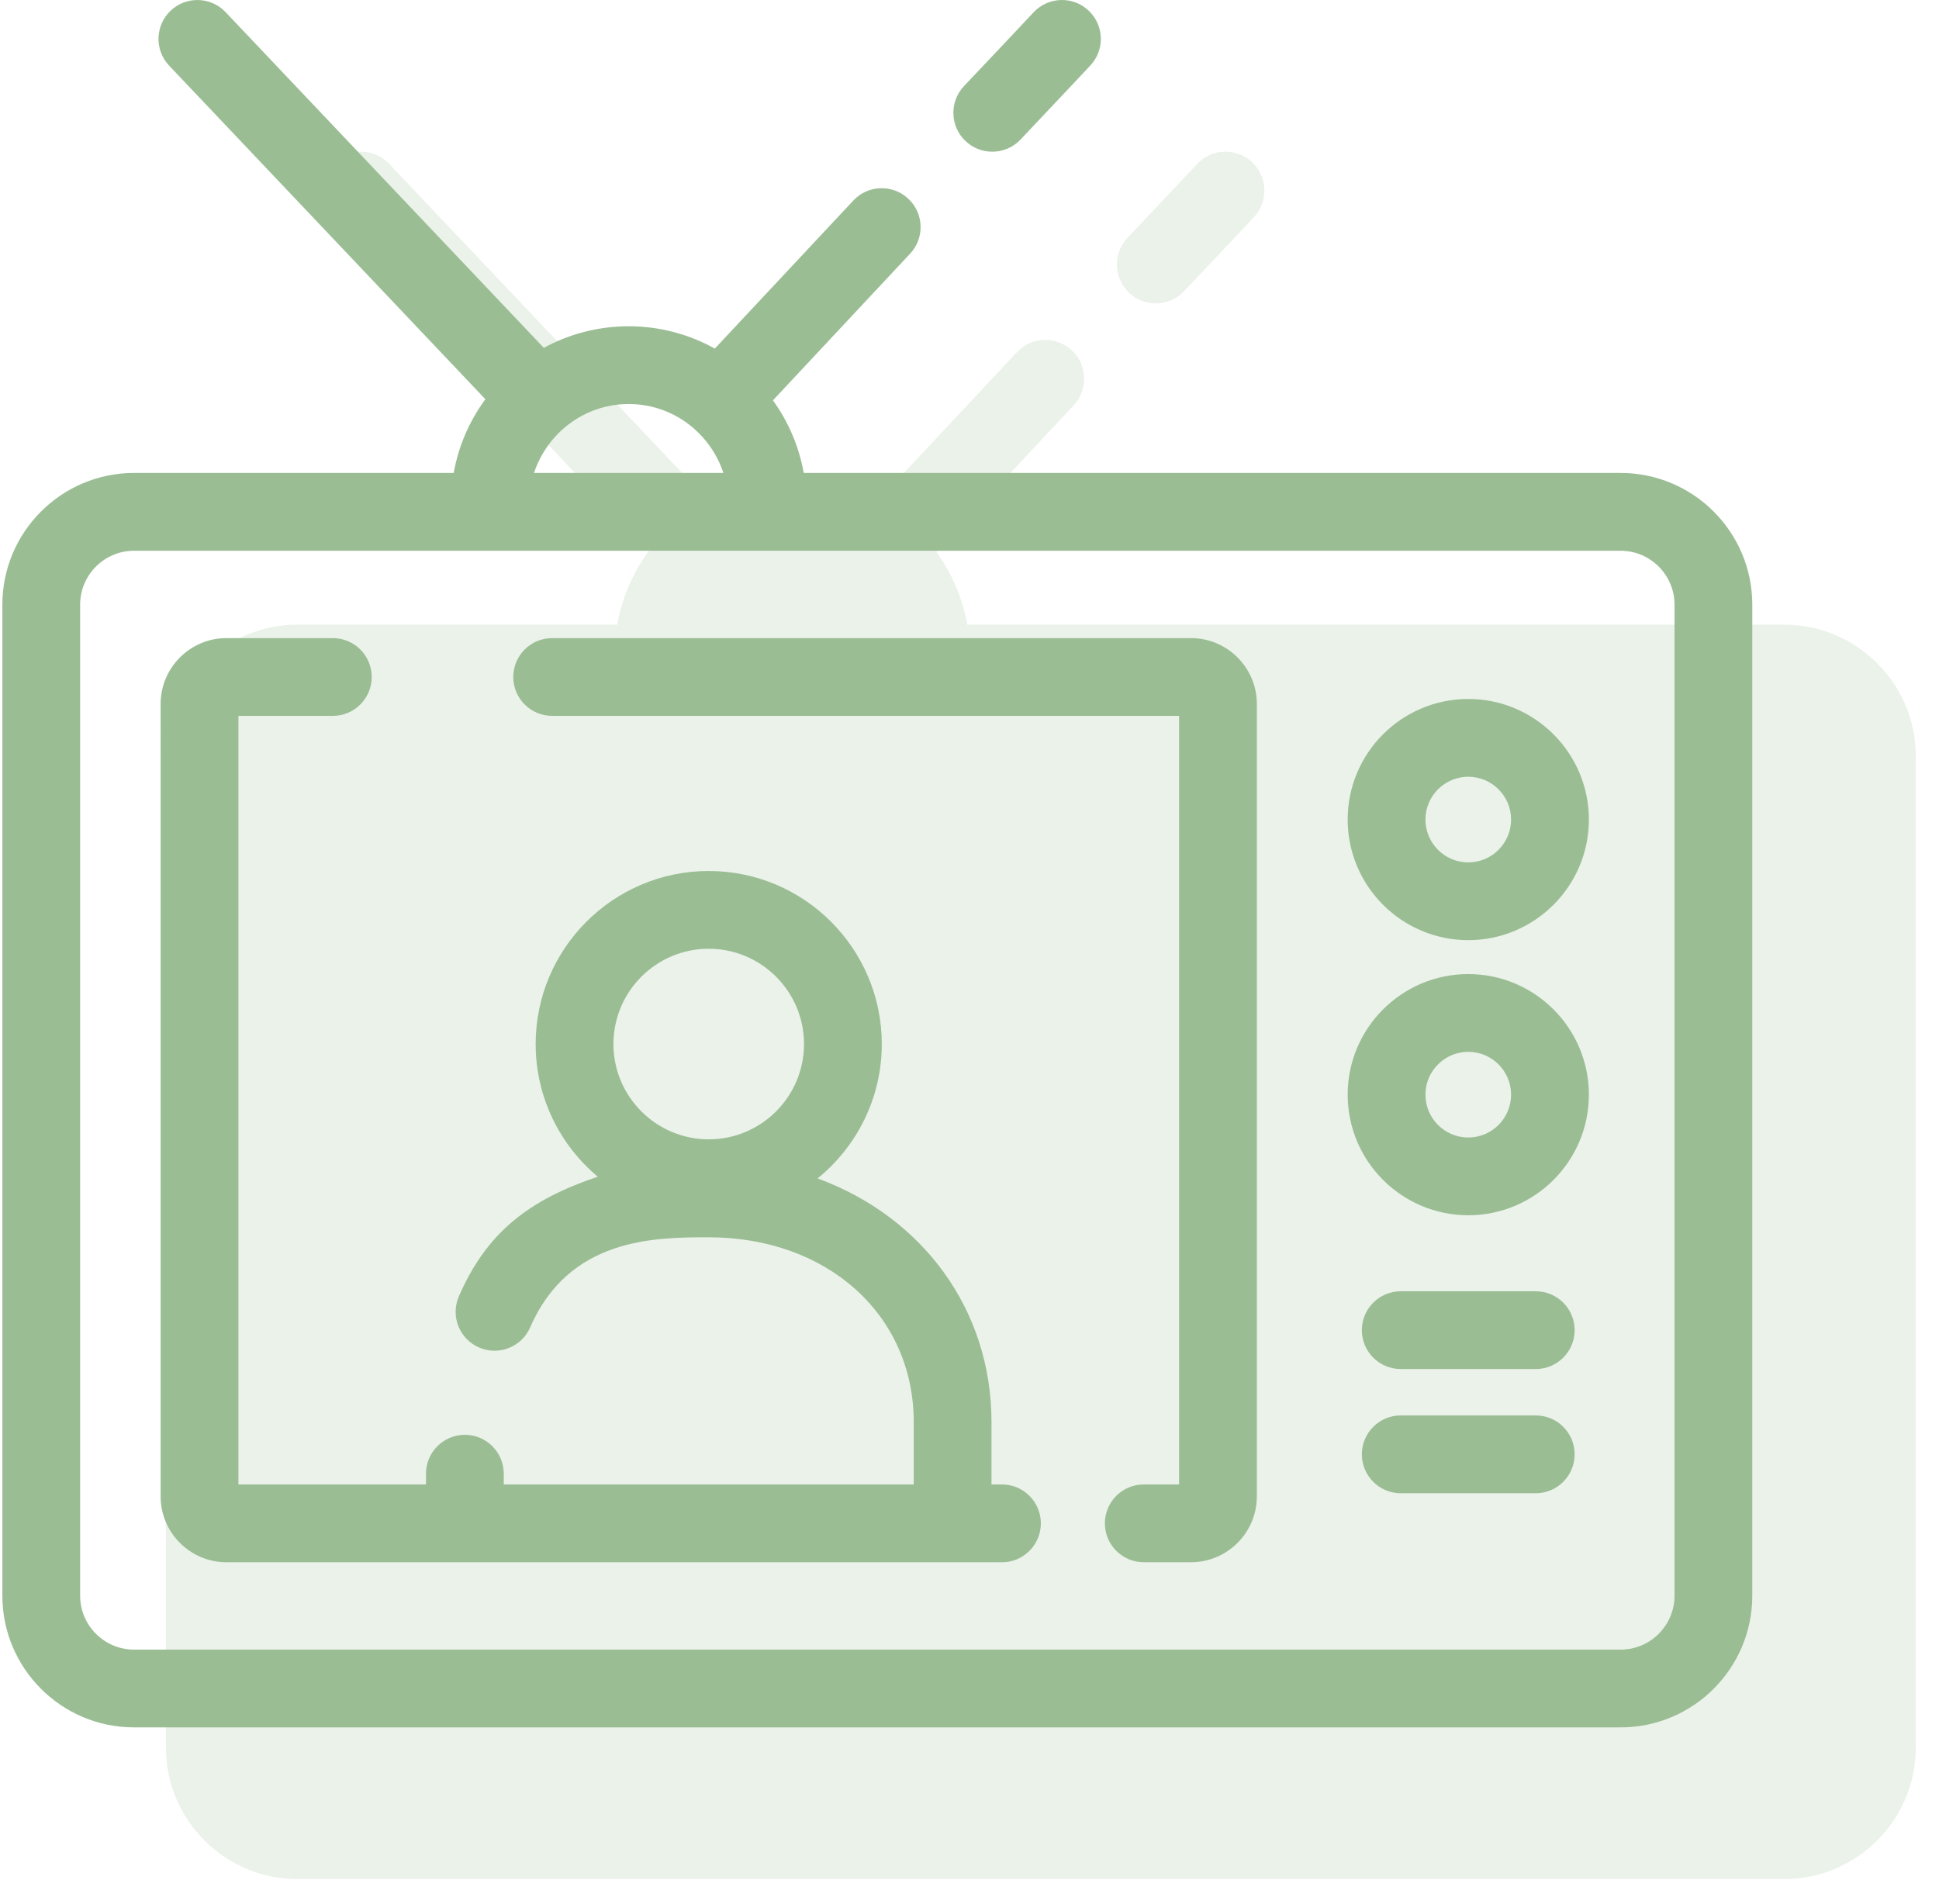 <svg width="55" height="54" viewBox="0 0 55 54" fill="none" xmlns="http://www.w3.org/2000/svg">
<path d="M45.969 13.416H22.798C22.663 12.658 22.359 11.958 21.924 11.357L25.81 7.201C26.23 6.759 26.211 6.061 25.769 5.642C25.327 5.222 24.628 5.24 24.21 5.683L20.276 9.888C19.552 9.486 18.72 9.255 17.834 9.255C16.962 9.255 16.142 9.477 15.425 9.867L6.399 0.345C5.981 -0.097 5.282 -0.116 4.84 0.303C4.398 0.723 4.379 1.42 4.799 1.863L13.768 11.325C13.32 11.933 13.007 12.644 12.869 13.416H3.802C1.743 13.416 0.067 15.092 0.067 17.152V45.265C0.067 47.325 1.743 49 3.802 49H45.969C48.028 49 49.704 47.325 49.704 45.265V17.152C49.704 15.092 48.029 13.416 45.969 13.416ZM17.834 11.461C19.089 11.461 20.145 12.285 20.519 13.416H15.147C15.522 12.285 16.578 11.461 17.834 11.461ZM47.498 45.265C47.498 46.107 46.812 46.794 45.969 46.794H3.802C2.959 46.794 2.273 46.108 2.273 45.265V17.152C2.273 16.309 2.959 15.623 3.802 15.623H45.969C46.811 15.623 47.498 16.309 47.498 17.152L47.498 45.265Z" fill="#9ABD94"/>
<path d="M33.782 18.101H15.662C15.053 18.101 14.559 18.595 14.559 19.204C14.559 19.813 15.053 20.307 15.662 20.307H33.445V42.109H32.443C31.834 42.109 31.34 42.603 31.34 43.212C31.34 43.821 31.834 44.315 32.443 44.315H33.782C34.812 44.315 35.651 43.477 35.651 42.446V19.97C35.651 18.939 34.812 18.101 33.782 18.101Z" fill="#9ABD94"/>
<path d="M28.421 42.109H28.124V40.34C28.124 37.121 26.14 34.507 23.191 33.428C24.301 32.527 25.012 31.153 25.012 29.616C25.012 26.909 22.81 24.707 20.103 24.707C17.396 24.707 15.194 26.909 15.194 29.616C15.194 31.126 15.88 32.478 16.956 33.379C15.01 34.033 13.806 34.954 13.016 36.773C12.773 37.332 13.029 37.981 13.588 38.224C14.147 38.467 14.796 38.211 15.039 37.652C16.146 35.105 18.586 35.098 20.104 35.098C23.473 35.098 25.918 37.302 25.918 40.339V42.109H14.289L14.289 41.804C14.289 41.195 13.795 40.701 13.186 40.701C12.577 40.701 12.083 41.195 12.083 41.804L12.083 42.109H6.763V20.307H9.441C10.05 20.307 10.544 19.813 10.544 19.204C10.544 18.595 10.05 18.101 9.441 18.101H6.425C5.395 18.101 4.556 18.939 4.556 19.97V42.447C4.556 43.477 5.395 44.316 6.425 44.316H13.186H27.021H28.421C29.03 44.316 29.524 43.821 29.524 43.212C29.524 42.603 29.03 42.109 28.421 42.109ZM20.103 26.913C21.594 26.913 22.806 28.125 22.806 29.616C22.806 31.106 21.594 32.319 20.103 32.319C18.613 32.319 17.4 31.106 17.4 29.616C17.4 28.125 18.613 26.913 20.103 26.913Z" fill="#9ABD94"/>
<path d="M41.648 19.827C39.761 19.827 38.227 21.361 38.227 23.248C38.227 25.134 39.761 26.669 41.648 26.669C43.534 26.669 45.069 25.134 45.069 23.248C45.069 21.362 43.534 19.827 41.648 19.827ZM41.648 24.463C40.978 24.463 40.433 23.918 40.433 23.248C40.433 22.579 40.978 22.034 41.648 22.034C42.318 22.034 42.862 22.579 42.862 23.248C42.862 23.918 42.317 24.463 41.648 24.463Z" fill="#9ABD94"/>
<path d="M41.648 27.631C39.761 27.631 38.227 29.166 38.227 31.052C38.227 32.939 39.761 34.473 41.648 34.473C43.534 34.473 45.069 32.939 45.069 31.052C45.069 29.166 43.534 27.631 41.648 27.631ZM41.648 32.267C40.978 32.267 40.433 31.722 40.433 31.052C40.433 30.382 40.978 29.837 41.648 29.837C42.318 29.837 42.862 30.382 42.862 31.052C42.862 31.722 42.317 32.267 41.648 32.267Z" fill="#9ABD94"/>
<path d="M43.562 36.629H39.732C39.123 36.629 38.629 37.123 38.629 37.732C38.629 38.341 39.123 38.835 39.732 38.835H43.562C44.171 38.835 44.665 38.341 44.665 37.732C44.665 37.123 44.172 36.629 43.562 36.629Z" fill="#9ABD94"/>
<path d="M43.562 40.151H39.732C39.123 40.151 38.629 40.645 38.629 41.254C38.629 41.863 39.123 42.358 39.732 42.358H43.562C44.171 42.358 44.665 41.863 44.665 41.254C44.665 40.645 44.172 40.151 43.562 40.151Z" fill="#9ABD94"/>
<path d="M29.317 0.35C29.317 0.351 28.433 1.294 27.345 2.441C26.926 2.883 26.945 3.582 27.387 4.001C27.601 4.203 27.874 4.303 28.146 4.303C28.438 4.303 28.73 4.188 28.947 3.959C30.039 2.806 30.927 1.858 30.927 1.858C31.344 1.413 31.321 0.715 30.876 0.298C30.432 -0.118 29.735 -0.096 29.317 0.35Z" fill="#9ABD94"/>
<g opacity="0.2">
<path d="M50.608 17.72H27.437C27.302 16.961 26.997 16.261 26.562 15.659L30.449 11.504C30.868 11.062 30.85 10.364 30.408 9.945C29.965 9.525 29.267 9.543 28.849 9.986L24.915 14.191C24.19 13.789 23.358 13.558 22.472 13.558C21.601 13.558 20.78 13.78 20.064 14.17L11.038 4.648C10.619 4.206 9.921 4.187 9.479 4.606C9.036 5.026 9.018 5.723 9.437 6.166L18.406 15.627C17.959 16.236 17.645 16.947 17.508 17.72H8.441C6.381 17.72 4.706 19.395 4.706 21.455V49.568C4.706 51.628 6.381 53.303 8.441 53.303H50.607C52.667 53.303 54.342 51.628 54.342 49.568V21.455C54.343 19.395 52.667 17.72 50.608 17.72Z" fill="#9ABD94"/>
<path d="M38.421 22.404H20.3C19.691 22.404 19.197 22.898 19.197 23.507C19.197 24.116 19.691 24.61 20.3 24.61H38.083V46.412H37.081C36.472 46.412 35.978 46.906 35.978 47.515C35.978 48.124 36.472 48.618 37.081 48.618H38.421C39.451 48.618 40.289 47.78 40.289 46.749V24.273C40.289 23.242 39.451 22.404 38.421 22.404Z" fill="#9ABD94"/>
<path d="M33.059 46.412H32.762V44.642C32.762 41.424 30.779 38.81 27.829 37.731C28.94 36.83 29.651 35.456 29.651 33.919C29.651 31.212 27.449 29.01 24.742 29.01C22.035 29.01 19.833 31.212 19.833 33.919C19.833 35.429 20.519 36.781 21.595 37.682C19.649 38.336 18.444 39.257 17.654 41.076C17.412 41.635 17.668 42.285 18.226 42.527C18.786 42.77 19.434 42.514 19.677 41.955C20.784 39.408 23.225 39.401 24.742 39.401C28.111 39.401 30.557 41.605 30.557 44.642V46.412H18.928L18.928 46.107C18.928 45.498 18.434 45.004 17.825 45.004C17.216 45.004 16.722 45.498 16.722 46.107L16.722 46.412H11.401V24.61H14.08C14.689 24.61 15.183 24.116 15.183 23.507C15.183 22.898 14.689 22.404 14.08 22.404H11.064C10.033 22.404 9.195 23.242 9.195 24.273V46.75C9.195 47.78 10.033 48.618 11.064 48.618H17.825H31.659H33.059C33.668 48.618 34.163 48.124 34.163 47.515C34.163 46.907 33.669 46.412 33.059 46.412ZM24.742 31.216C26.232 31.216 27.445 32.428 27.445 33.919C27.445 35.409 26.232 36.622 24.742 36.622C23.252 36.622 22.039 35.409 22.039 33.919C22.039 32.428 23.252 31.216 24.742 31.216Z" fill="#9ABD94"/>
<path d="M46.286 24.13C44.4 24.13 42.865 25.665 42.865 27.551C42.865 29.437 44.4 30.972 46.286 30.972C48.173 30.972 49.707 29.437 49.707 27.551C49.707 25.665 48.173 24.13 46.286 24.13ZM46.286 28.766C45.617 28.766 45.072 28.221 45.072 27.551C45.072 26.882 45.617 26.337 46.286 26.337C46.956 26.337 47.501 26.882 47.501 27.551C47.501 28.221 46.956 28.766 46.286 28.766Z" fill="#9ABD94"/>
<path d="M46.286 31.934C44.4 31.934 42.865 33.469 42.865 35.355C42.865 37.242 44.4 38.776 46.286 38.776C48.173 38.776 49.707 37.242 49.707 35.355C49.707 33.469 48.173 31.934 46.286 31.934ZM46.286 36.57C45.617 36.57 45.072 36.025 45.072 35.355C45.072 34.685 45.617 34.14 46.286 34.14C46.956 34.14 47.501 34.685 47.501 35.355C47.501 36.025 46.956 36.57 46.286 36.57Z" fill="#9ABD94"/>
<path d="M48.201 40.932H44.371C43.762 40.932 43.267 41.426 43.267 42.035C43.267 42.644 43.762 43.138 44.371 43.138H48.201C48.81 43.138 49.304 42.644 49.304 42.035C49.304 41.426 48.81 40.932 48.201 40.932Z" fill="#9ABD94"/>
<path d="M48.201 44.454H44.371C43.762 44.454 43.267 44.949 43.267 45.557C43.267 46.166 43.762 46.66 44.371 46.66H48.201C48.81 46.66 49.304 46.166 49.304 45.557C49.304 44.949 48.81 44.454 48.201 44.454Z" fill="#9ABD94"/>
<path d="M33.956 4.653C33.955 4.654 33.071 5.597 31.984 6.744C31.565 7.186 31.584 7.885 32.026 8.304C32.239 8.506 32.512 8.606 32.785 8.606C33.077 8.606 33.369 8.491 33.586 8.262C34.678 7.109 35.566 6.161 35.566 6.161C35.983 5.716 35.96 5.018 35.515 4.601C35.071 4.185 34.373 4.206 33.956 4.653Z" fill="#9ABD94"/>
</g>
</svg>
